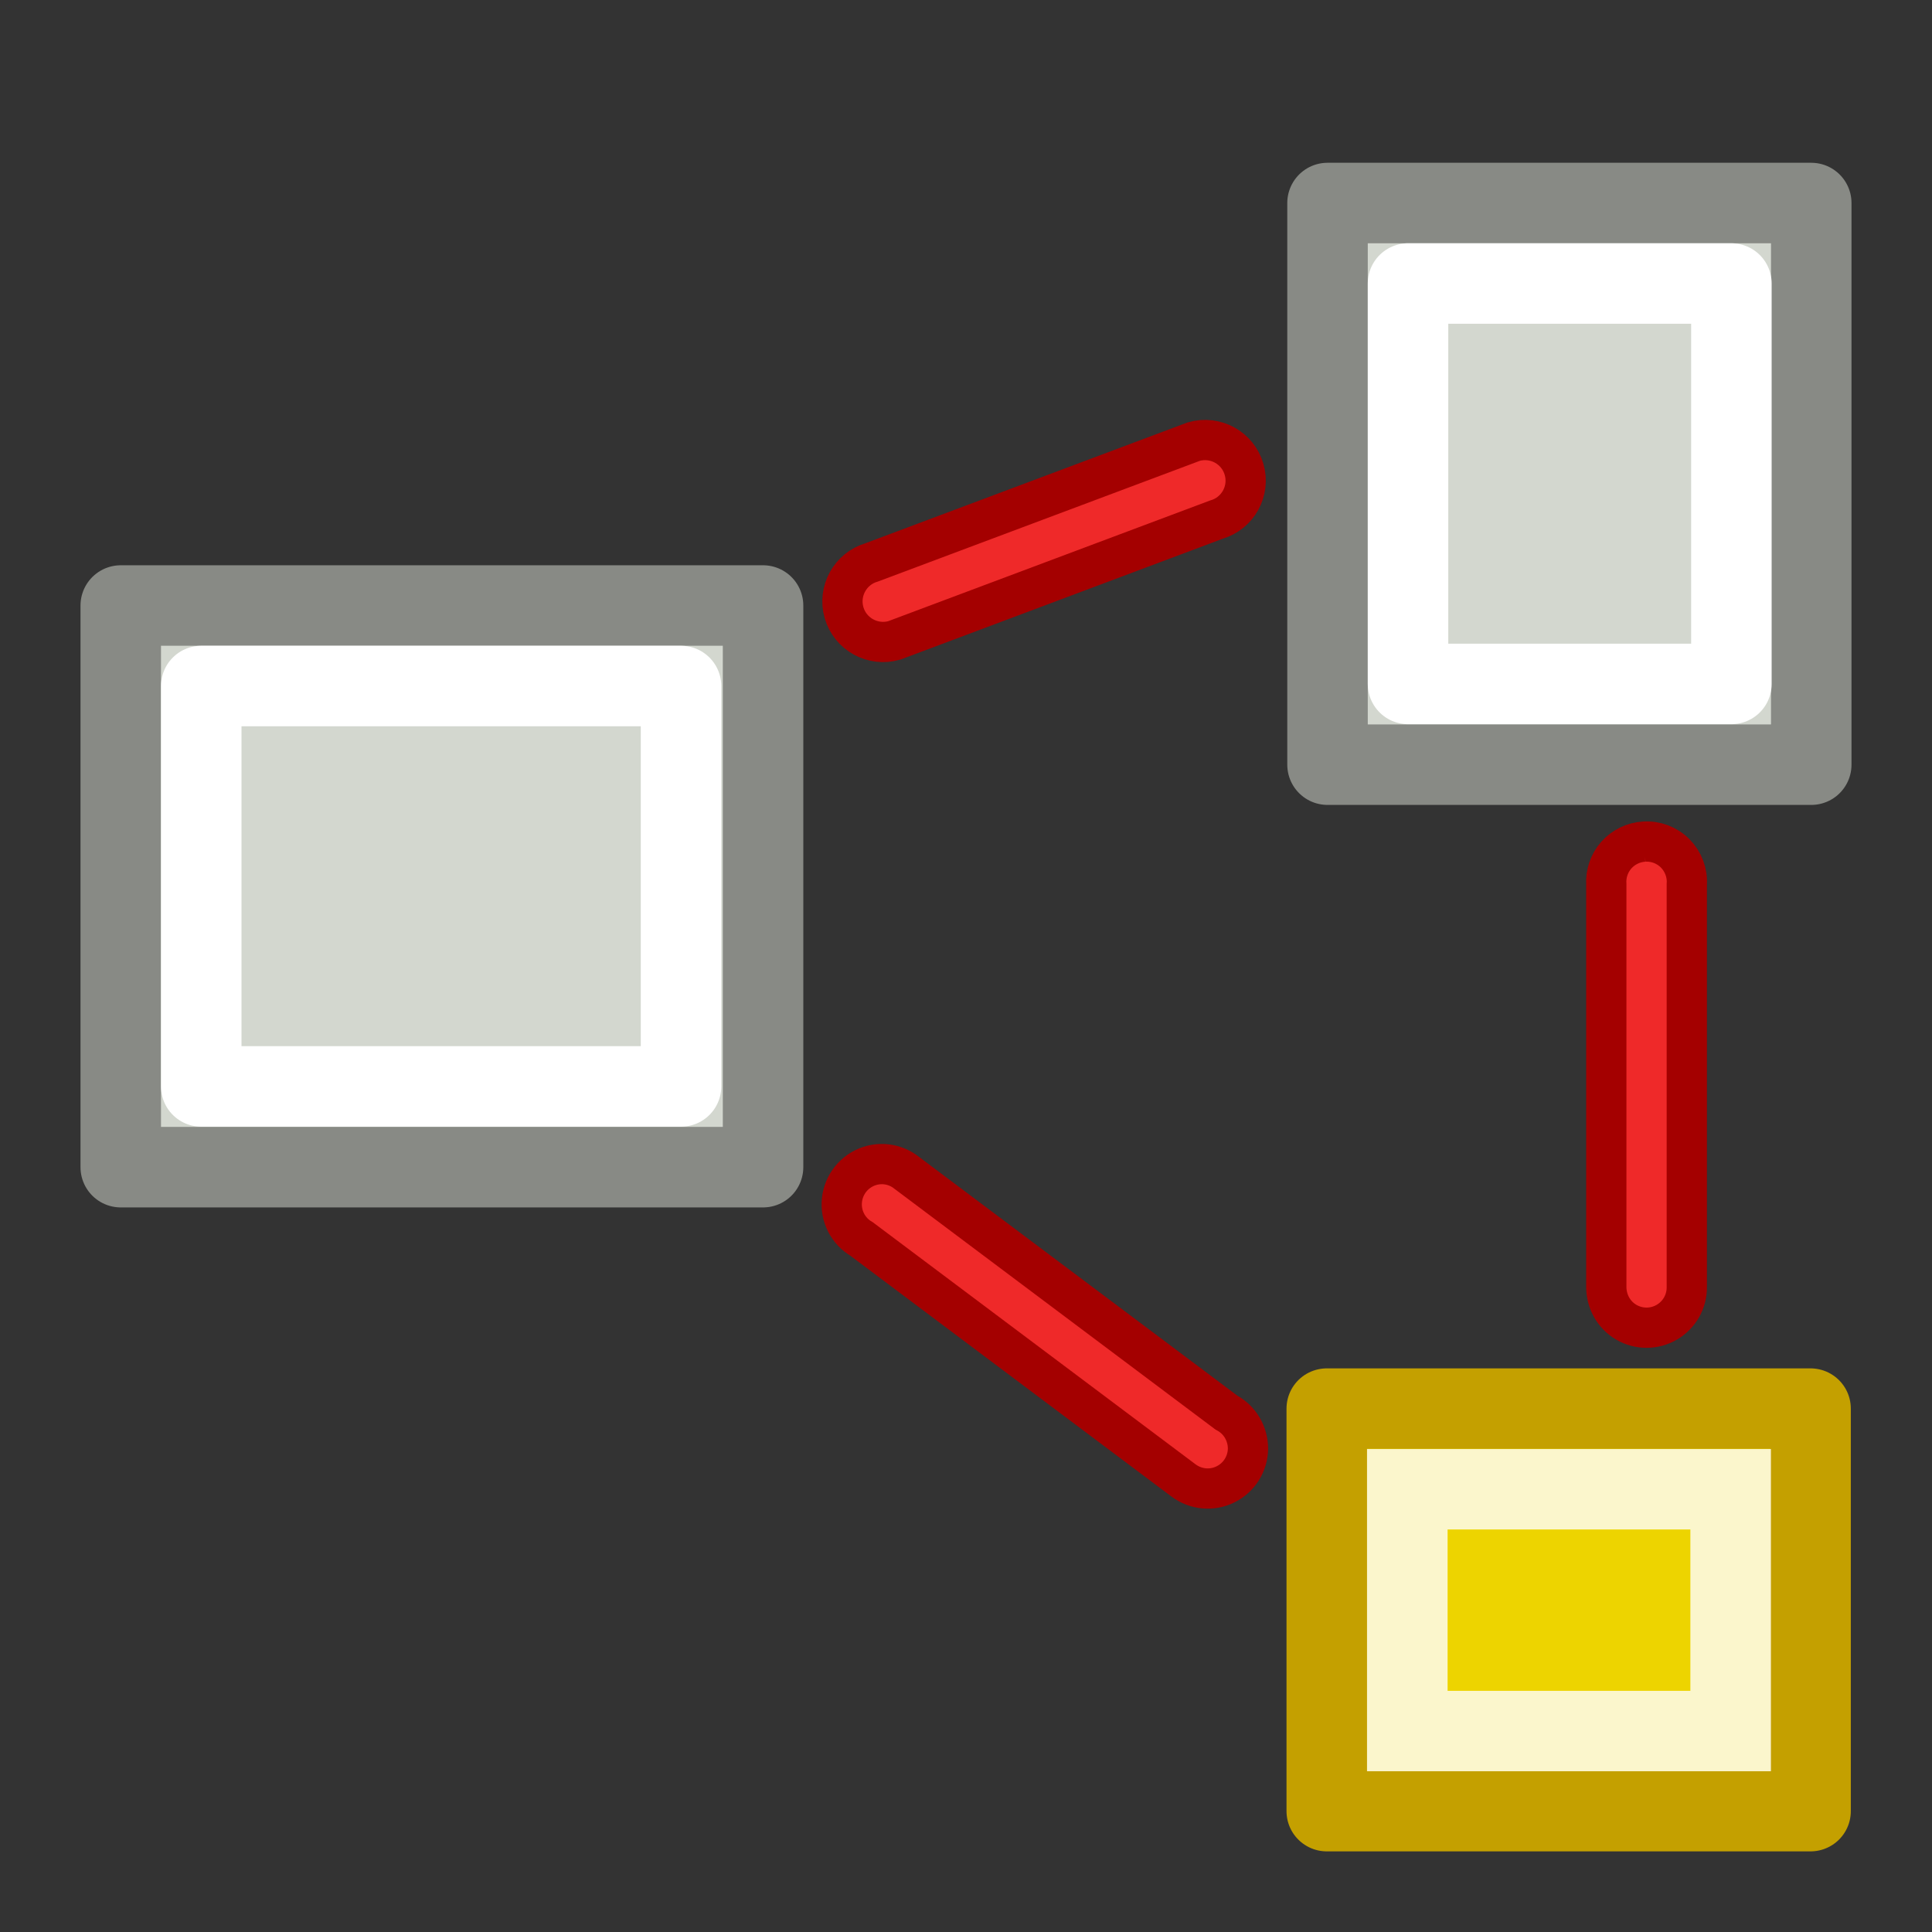 <?xml version="1.0" encoding="UTF-8" standalone="no"?>
<svg
   xmlns:dc="http://purl.org/dc/elements/1.1/"
   xmlns:cc="http://creativecommons.org/ns#"
   xmlns:rdf="http://www.w3.org/1999/02/22-rdf-syntax-ns#"
   xmlns:svg="http://www.w3.org/2000/svg"
   xmlns="http://www.w3.org/2000/svg"
   xmlns:xlink="http://www.w3.org/1999/xlink"
   xmlns:sodipodi="http://sodipodi.sourceforge.net/DTD/sodipodi-0.dtd"
   xmlns:inkscape="http://www.inkscape.org/namespaces/inkscape"
   id="svg1"
   width="24"
   height="24"
   version="1.1"
   sodipodi:docname="distribute-unclump.svg"
   viewBox="0 0 24 24">
  <rect x="0" y="0" width="24" height="24" fill="#333333" stroke="none"/>
  <sodipodi:namedview
     pagecolor="#ffffff"
     bordercolor="#666666"
     borderopacity="1"
     objecttolerance="10"
     gridtolerance="10"
     guidetolerance="10"
     inkscape:pageopacity="0"
     inkscape:pageshadow="2"
     inkscape:window-width="640"
     inkscape:window-height="480"
     id="namedview42"
     showgrid="false" />
  <defs
     id="defs3">
    <linearGradient
       id="linearGradient10735">
      <stop
         id="stop10737"
         offset="0"
         style="stop-color:#c0c0c0;stop-opacity:0;" />
      <stop
         id="stop10739"
         offset="1"
         style="stop-color:#c0c0c0;stop-opacity:0;" />
    </linearGradient>
    <linearGradient
       gradientTransform="translate(-1410,-1628)"
       gradientUnits="userSpaceOnUse"
       id="linearGradient11974"
       inkscape:collect="always"
       x1="1469"
       x2="1482"
       xlink:href="#linearGradient11215"
       y1="34.5"
       y2="34.5" />
    <linearGradient
       gradientTransform="translate(-1410,-1628)"
       gradientUnits="userSpaceOnUse"
       id="linearGradient11972"
       inkscape:collect="always"
       x1="1469"
       x2="1482"
       xlink:href="#linearGradient11207"
       y1="34.5"
       y2="34.5" />
    <linearGradient
       gradientTransform="matrix(0.888,0,0,1,-1123.476,-1628)"
       gradientUnits="userSpaceOnUse"
       id="linearGradient11978"
       inkscape:collect="always"
       x1="1469"
       x2="1482"
       xlink:href="#linearGradient11215"
       y1="34.5"
       y2="34.5" />
    <linearGradient
       id="linearGradient11207">
      <stop
         id="stop11209"
         offset="0"
         style="stop-color:#d3d7cf;stop-opacity:1;" />
      <stop
         id="stop11211"
         offset="1"
         style="stop-color:#d3d7cf;stop-opacity:1;" />
    </linearGradient>
    <radialGradient
       cx="83.243"
       cy="228"
       fx="83.243"
       fy="228"
       gradientTransform="matrix(1.091,0,0,1.091,142.545,-14.091)"
       gradientUnits="userSpaceOnUse"
       id="radialGradient13528"
       inkscape:collect="always"
       r="8"
       xlink:href="#linearGradient10735" />
    <linearGradient
       gradientTransform="matrix(0.888,0,0,1,-1123.476,-1628)"
       gradientUnits="userSpaceOnUse"
       id="linearGradient11976"
       inkscape:collect="always"
       x1="1469"
       x2="1482"
       xlink:href="#linearGradient11207"
       y1="34.5"
       y2="34.5" />
    <linearGradient
       id="linearGradient11215">
      <stop
         id="stop11217"
         offset="0"
         style="stop-color:#888a85;stop-opacity:1;" />
      <stop
         id="stop11219"
         offset="1"
         style="stop-color:#888a85;stop-opacity:1;" />
    </linearGradient>
  </defs>
  <g
     id="unclump"
     inkscape:label="#unclump"
     style="display:inline"
     transform="translate(-1125.046,-195.045)">
    <rect
       height="24"
       id="rect18909"
       style="display:inline;overflow:visible;visibility:visible;opacity:1;fill:url(#radialGradient13528);fill-opacity:1;fill-rule:nonzero;stroke:none;stroke-width:1;stroke-linecap:round;stroke-linejoin:miter;stroke-miterlimit:4;stroke-dasharray:none;stroke-dashoffset:0;stroke-opacity:1;marker:none;marker-start:none;marker-mid:none;marker-end:none;enable-background:accumulate"
       width="24"
       x="1125.046"
       y="195.045" />
    <path
       d="m 1139.875,200.531 -4,1.5 c -0.267,0.078 -0.421,0.357 -0.344,0.625 0.078,0.268 0.358,0.421 0.625,0.344 l 4,-1.5 c 0.268,-0.078 0.422,-0.357 0.344,-0.625 -0.078,-0.268 -0.357,-0.421 -0.625,-0.344 z"
       id="path18911"
       inkscape:connector-curvature="0"
       sodipodi:nodetypes="ccsccsc"
       style="display:inline;fill:#ef2929;fill-opacity:1;fill-rule:evenodd;stroke:#a40000;stroke-width:0.5;stroke-linecap:round;stroke-linejoin:miter;stroke-miterlimit:4;stroke-dasharray:none;stroke-dashoffset:0;stroke-opacity:1" />
    <path
       d="m 1135.844,209.531 c -0.186,0.062 -0.319,0.228 -0.339,0.423 -0.021,0.195 0.075,0.384 0.245,0.483 l 4,3 c 0.151,0.112 0.352,0.131 0.52,0.047 0.169,-0.083 0.276,-0.254 0.279,-0.442 0,-0.188 -0.101,-0.361 -0.268,-0.449 l -4,-3 c -0.128,-0.088 -0.29,-0.111 -0.437,-0.062 z"
       id="path18913"
       inkscape:connector-curvature="0"
       sodipodi:nodetypes="csccssccc"
       style="display:inline;fill:#ef2929;fill-opacity:1;fill-rule:evenodd;stroke:#a40000;stroke-width:0.5;stroke-linecap:round;stroke-linejoin:miter;stroke-miterlimit:4;stroke-dasharray:none;stroke-dashoffset:0;stroke-opacity:1" />
    <path
       d="m 1145.469,205.5 c -0.133,0.008 -0.257,0.069 -0.345,0.168 -0.088,0.1 -0.132,0.23 -0.124,0.363 v 5 c 0,0.18 0.092,0.348 0.248,0.439 0.156,0.091 0.348,0.091 0.504,0 0.156,-0.091 0.251,-0.259 0.248,-0.439 v -5 c 0.01,-0.143 -0.044,-0.284 -0.145,-0.386 -0.102,-0.102 -0.243,-0.155 -0.386,-0.145 z"
       id="path18915"
       inkscape:connector-curvature="0"
       sodipodi:nodetypes="csccssccsc"
       style="display:inline;fill:#ef2929;fill-opacity:1;fill-rule:evenodd;stroke:#a40000;stroke-width:0.5;stroke-linecap:round;stroke-linejoin:miter;stroke-miterlimit:4;stroke-dasharray:none;stroke-dashoffset:0;stroke-opacity:1" />
    <g
       id="use18917"
       transform="matrix(1,0,0,0.998,1170.03,38.374)">
      <rect
         height="5.011"
         id="rect11709"
         style="display:inline;overflow:visible;visibility:visible;opacity:1;fill:#edd400;fill-opacity:1;fill-rule:nonzero;stroke:#c4a000;stroke-width:1.001;stroke-linecap:round;stroke-linejoin:round;stroke-miterlimit:2;stroke-dasharray:none;stroke-dashoffset:0;stroke-opacity:1;marker:none;marker-start:none;marker-mid:none;marker-end:none;enable-background:accumulate"
         width="6.009"
         x="-28.502"
         y="174.518" />
      <rect
         height="3.01"
         id="rect11711"
         style="display:inline;overflow:visible;visibility:visible;opacity:0.8;fill:none;fill-opacity:1;fill-rule:nonzero;stroke:#ffffff;stroke-width:1.001;stroke-linecap:round;stroke-linejoin:miter;stroke-miterlimit:2;stroke-dasharray:none;stroke-dashoffset:0;stroke-opacity:1;marker:none;marker-start:none;marker-mid:none;marker-end:none;enable-background:accumulate"
         width="4.017"
         x="-27.502"
         y="175.522" />
    </g>
    <g
       id="g18919"
       transform="translate(7,0.023)">
      <rect
         height="6.977"
         id="rect18921"
         style="display:inline;overflow:visible;visibility:visible;opacity:1;fill:url(#linearGradient11972);fill-opacity:1;fill-rule:evenodd;stroke:url(#linearGradient11974);stroke-width:1;stroke-linecap:butt;stroke-linejoin:round;stroke-miterlimit:0;stroke-dasharray:none;stroke-dashoffset:0;stroke-opacity:1;marker:none;marker-start:none;marker-mid:none;marker-end:none;enable-background:accumulate"
         width="6.009"
         x="1134.537"
         y="197.544" />
      <rect
         height="4.974"
         id="rect18923"
         style="display:inline;opacity:1;fill:none;fill-opacity:1;fill-rule:evenodd;stroke:#ffffff;stroke-width:1;stroke-linecap:round;stroke-linejoin:round;stroke-miterlimit:0;stroke-dasharray:none;stroke-dashoffset:0;stroke-opacity:1;marker:none;marker-start:none;marker-mid:none;marker-end:none"
         width="4.017"
         x="1135.537"
         y="198.544" />
    </g>
    <g
       id="g18925"
       transform="translate(-0.011,-7.977)">
      <rect
         height="6.977"
         id="rect18927"
         style="display:inline;overflow:visible;visibility:visible;opacity:1;fill:url(#linearGradient11976);fill-opacity:1;fill-rule:evenodd;stroke:url(#linearGradient11978);stroke-width:1;stroke-linecap:butt;stroke-linejoin:round;stroke-miterlimit:0;stroke-dasharray:none;stroke-dashoffset:0;stroke-opacity:1;marker:none;marker-start:none;marker-mid:none;marker-end:none;enable-background:accumulate"
         width="7.979"
         x="1126.557"
         y="210.544" />
      <rect
         height="4.974"
         id="rect18929"
         style="display:inline;opacity:1;fill:none;fill-opacity:1;fill-rule:evenodd;stroke:#ffffff;stroke-width:1;stroke-linecap:round;stroke-linejoin:round;stroke-miterlimit:0;stroke-dasharray:none;stroke-dashoffset:0;stroke-opacity:1;marker:none;marker-start:none;marker-mid:none;marker-end:none"
         width="5.96"
         x="1127.557"
         y="211.544" />
    </g>
  </g>
</svg>
